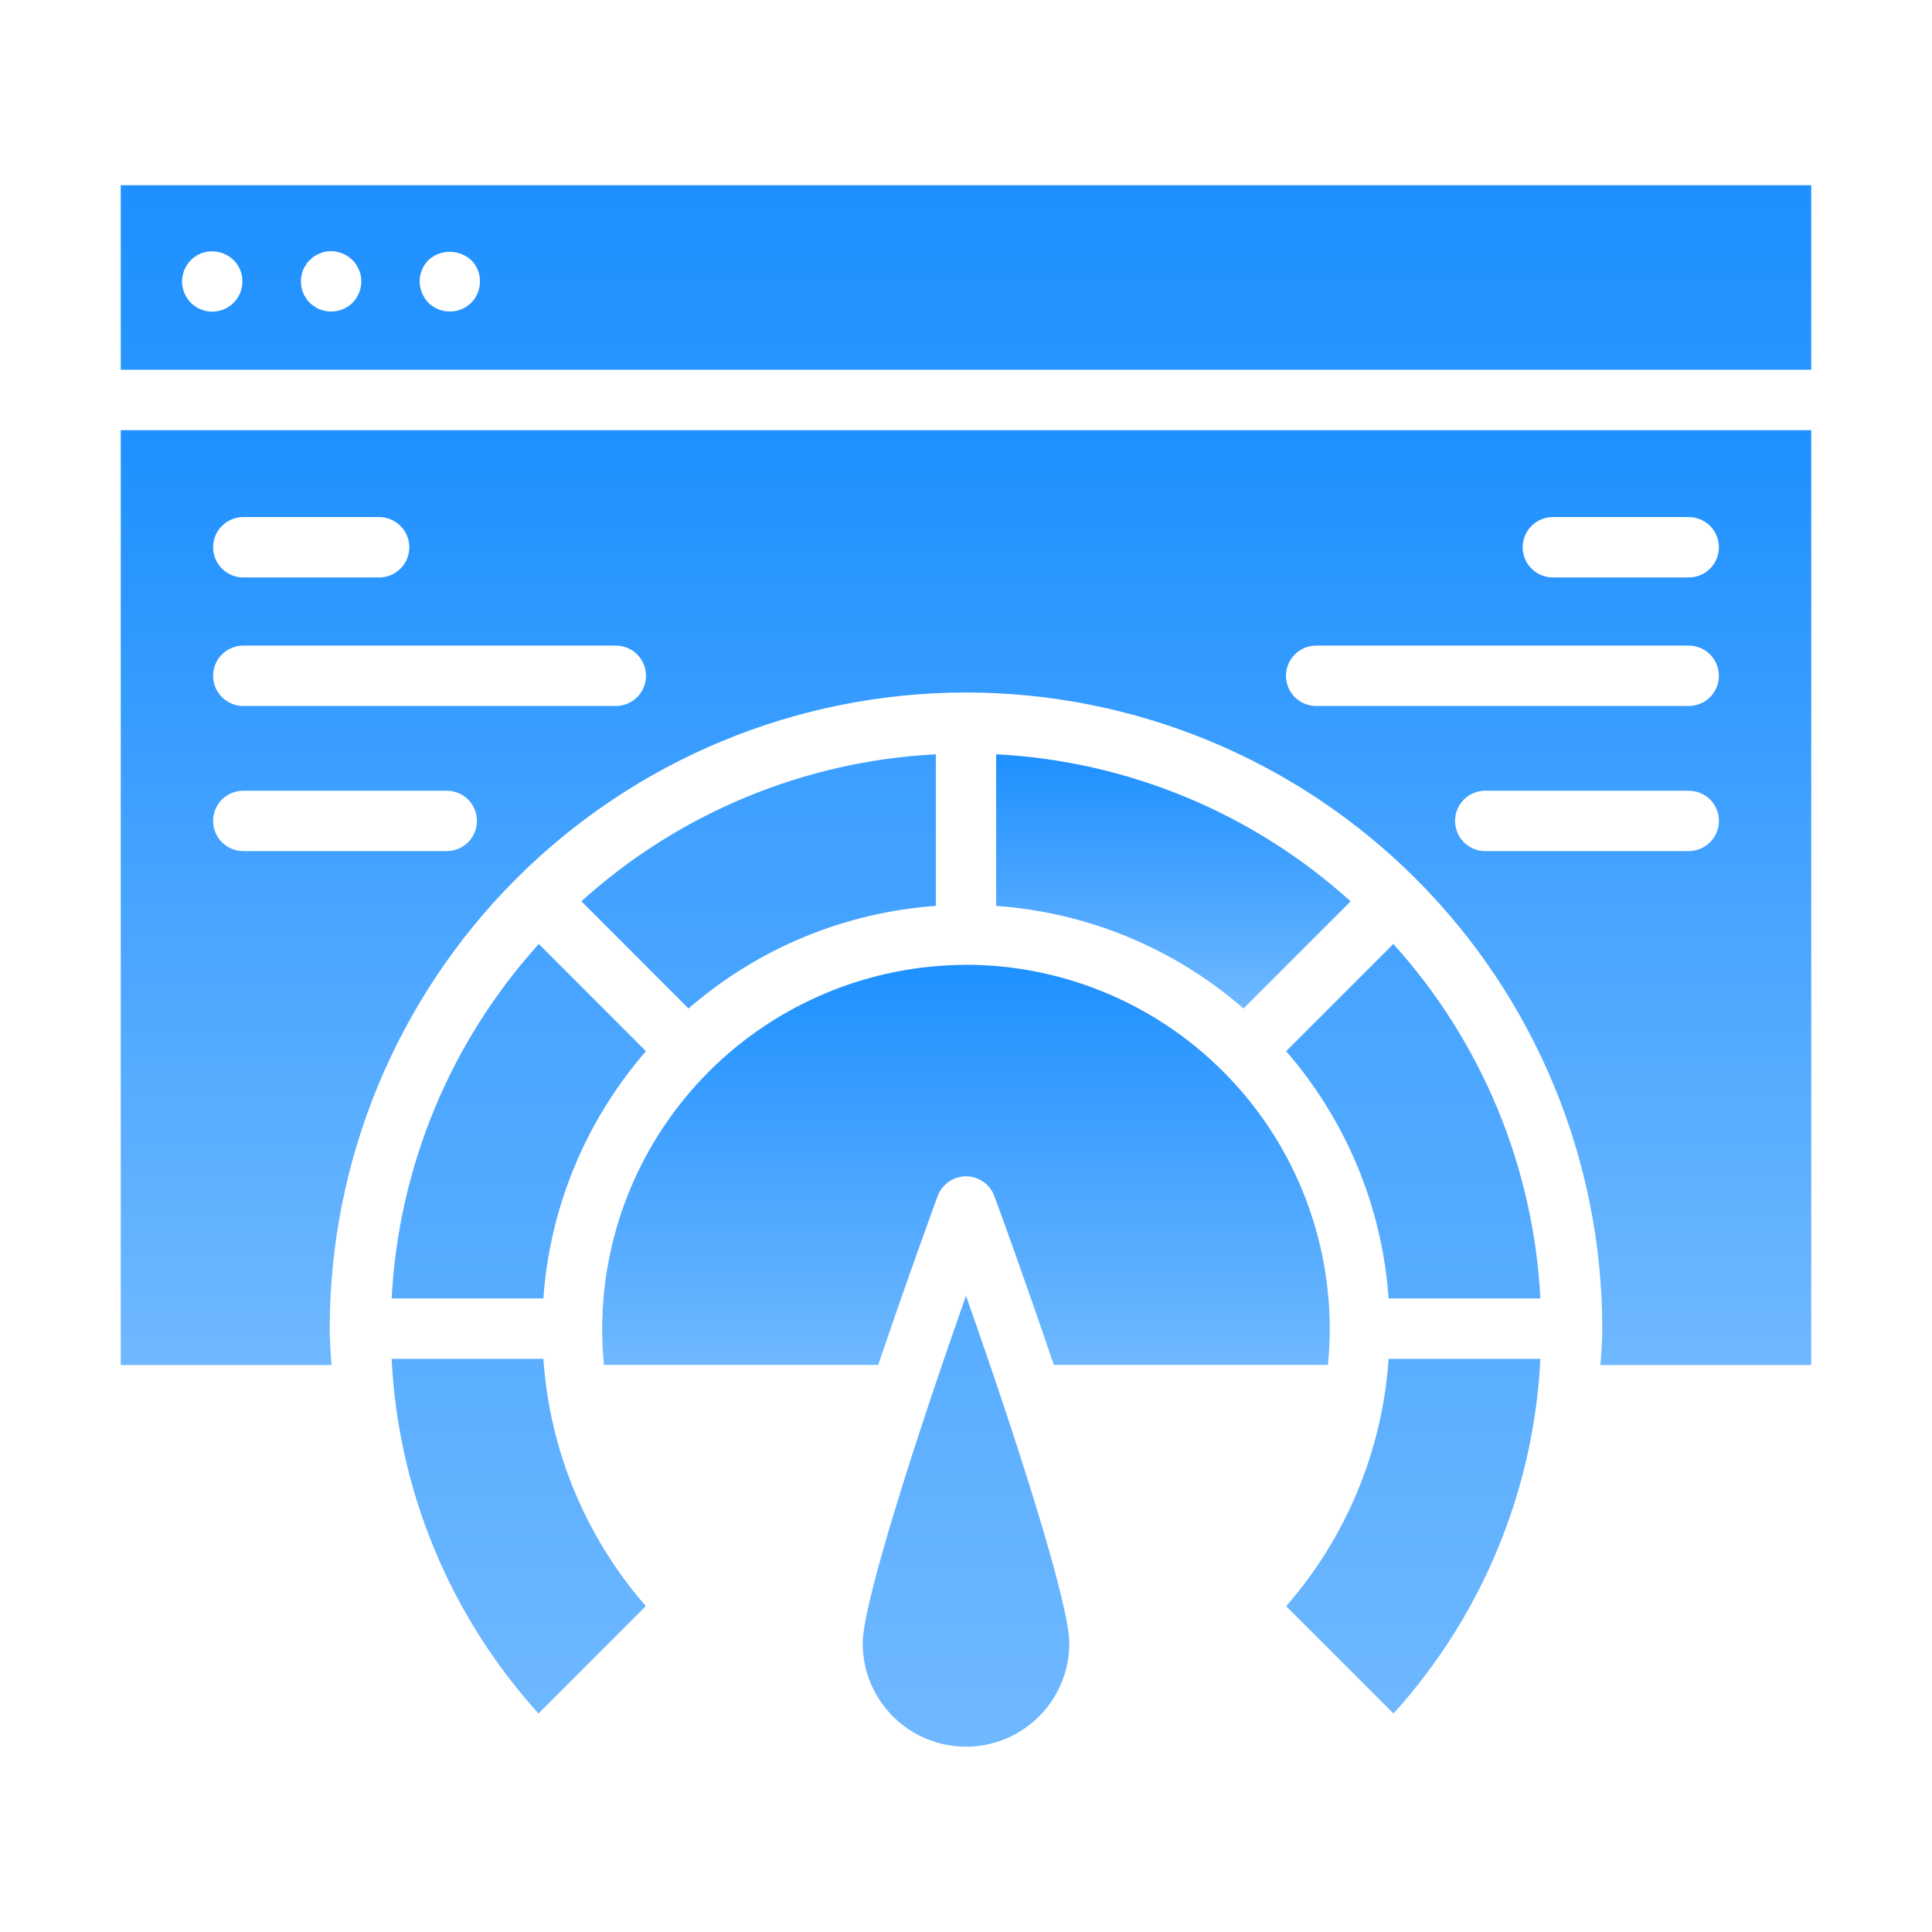 <svg width="36" height="36" viewBox="0 0 36 36" fill="none" xmlns="http://www.w3.org/2000/svg">
<path d="M18.562 16.88C20.265 17 21.883 17.671 23.171 18.792L25.167 16.795C23.346 15.149 21.014 14.181 18.562 14.055V16.88Z" fill="url(#paint0_linear_2704_8666)"/>
<path d="M2.25 25.435H6.177C6.164 25.21 6.144 24.985 6.144 24.76C6.144 21.615 7.393 18.6 9.617 16.376C11.84 14.153 14.856 12.904 18 12.904C21.144 12.904 24.16 14.153 26.383 16.376C28.607 18.6 29.856 21.615 29.856 24.76C29.856 24.985 29.836 25.21 29.823 25.435H33.75V8.016H2.25V25.435ZM31.467 15.859H27.675C27.526 15.859 27.383 15.799 27.277 15.694C27.172 15.588 27.113 15.445 27.113 15.296C27.113 15.147 27.172 15.004 27.277 14.898C27.383 14.793 27.526 14.734 27.675 14.734H31.467C31.617 14.734 31.76 14.793 31.865 14.898C31.971 15.004 32.03 15.147 32.03 15.296C32.03 15.445 31.971 15.588 31.865 15.694C31.76 15.799 31.616 15.859 31.467 15.859ZM28.936 9.635H31.467C31.616 9.635 31.759 9.694 31.865 9.8C31.97 9.905 32.029 10.048 32.029 10.198C32.029 10.347 31.97 10.49 31.865 10.595C31.759 10.701 31.616 10.76 31.467 10.76H28.936C28.786 10.76 28.643 10.701 28.538 10.595C28.432 10.49 28.373 10.347 28.373 10.198C28.373 10.048 28.432 9.905 28.538 9.8C28.643 9.694 28.786 9.635 28.936 9.635ZM24.525 12.03H31.467C31.616 12.03 31.759 12.089 31.865 12.195C31.97 12.3 32.029 12.444 32.029 12.593C32.029 12.742 31.97 12.885 31.865 12.99C31.759 13.096 31.616 13.155 31.467 13.155H24.525C24.376 13.155 24.233 13.096 24.127 12.99C24.022 12.885 23.962 12.742 23.962 12.593C23.962 12.444 24.022 12.3 24.127 12.195C24.233 12.089 24.376 12.03 24.525 12.03ZM4.533 9.635H7.064C7.214 9.635 7.357 9.694 7.462 9.8C7.568 9.905 7.627 10.048 7.627 10.198C7.627 10.347 7.568 10.49 7.462 10.595C7.357 10.701 7.214 10.76 7.064 10.76H4.533C4.384 10.76 4.241 10.701 4.135 10.595C4.03 10.49 3.971 10.347 3.971 10.198C3.971 10.048 4.03 9.905 4.135 9.8C4.241 9.694 4.384 9.635 4.533 9.635ZM4.533 12.03H11.475C11.624 12.03 11.767 12.089 11.873 12.195C11.978 12.3 12.037 12.444 12.037 12.593C12.037 12.742 11.978 12.885 11.873 12.99C11.767 13.096 11.624 13.155 11.475 13.155H4.533C4.384 13.155 4.241 13.096 4.135 12.99C4.03 12.885 3.971 12.742 3.971 12.593C3.971 12.444 4.03 12.3 4.135 12.195C4.241 12.089 4.384 12.03 4.533 12.03ZM4.533 14.734H8.325C8.474 14.734 8.617 14.793 8.723 14.898C8.828 15.004 8.887 15.147 8.887 15.296C8.887 15.445 8.828 15.588 8.723 15.694C8.617 15.799 8.474 15.859 8.325 15.859H4.533C4.384 15.859 4.241 15.799 4.135 15.694C4.03 15.588 3.971 15.445 3.971 15.296C3.971 15.147 4.03 15.004 4.135 14.898C4.241 14.793 4.384 14.734 4.533 14.734Z" fill="url(#paint1_linear_2704_8666)"/>
<path d="M25.966 31.928C27.615 30.108 28.582 27.773 28.703 25.32H25.875C25.759 27.023 25.089 28.642 23.966 29.929L25.966 31.928ZM23.965 19.588C25.085 20.876 25.755 22.493 25.875 24.195H28.703C28.576 21.744 27.609 19.411 25.963 17.59L23.965 19.588ZM2.25 6.89H33.75V3.451H2.25V6.89ZM7.982 4.848C8.091 4.747 8.233 4.692 8.381 4.692C8.529 4.692 8.672 4.747 8.781 4.848C8.833 4.899 8.874 4.96 8.902 5.028C8.93 5.096 8.944 5.168 8.944 5.242C8.944 5.316 8.93 5.389 8.902 5.458C8.874 5.526 8.833 5.589 8.781 5.641C8.728 5.693 8.666 5.735 8.597 5.763C8.529 5.791 8.455 5.805 8.381 5.804C8.232 5.805 8.088 5.746 7.982 5.641C7.879 5.533 7.821 5.391 7.819 5.242C7.82 5.094 7.878 4.953 7.982 4.848ZM5.619 5.135C5.625 5.098 5.635 5.063 5.647 5.028C5.663 4.994 5.682 4.962 5.704 4.932C5.72 4.9 5.743 4.871 5.771 4.848C5.798 4.822 5.826 4.797 5.856 4.775C5.888 4.755 5.922 4.738 5.957 4.724C5.989 4.708 6.023 4.696 6.058 4.69C6.15 4.673 6.244 4.678 6.333 4.706C6.423 4.733 6.504 4.782 6.57 4.848C6.595 4.874 6.618 4.902 6.638 4.932C6.658 4.962 6.675 4.994 6.688 5.028C6.705 5.061 6.717 5.097 6.722 5.135C6.728 5.17 6.732 5.206 6.733 5.242C6.732 5.391 6.674 5.534 6.57 5.641C6.464 5.746 6.32 5.805 6.171 5.804C6.133 5.806 6.095 5.802 6.058 5.793C6.024 5.786 5.99 5.777 5.957 5.765C5.921 5.749 5.887 5.731 5.856 5.708C5.825 5.689 5.797 5.667 5.771 5.641C5.719 5.589 5.677 5.526 5.649 5.458C5.621 5.389 5.607 5.316 5.608 5.242C5.606 5.206 5.61 5.17 5.619 5.135ZM3.555 4.848C3.608 4.795 3.671 4.753 3.741 4.724C3.844 4.683 3.957 4.673 4.066 4.695C4.174 4.717 4.274 4.77 4.354 4.848C4.406 4.899 4.447 4.96 4.475 5.028C4.504 5.096 4.518 5.168 4.517 5.242C4.518 5.353 4.485 5.463 4.423 5.556C4.361 5.649 4.273 5.722 4.17 5.764C4.067 5.807 3.953 5.818 3.844 5.796C3.734 5.774 3.634 5.72 3.555 5.641C3.451 5.534 3.393 5.391 3.392 5.242C3.393 5.094 3.452 4.953 3.555 4.848ZM12.83 18.792C14.118 17.672 15.735 17.001 17.438 16.88V14.055C14.986 14.181 12.654 15.149 10.833 16.794L12.83 18.792ZM16.075 30.622C16.075 31.133 16.278 31.622 16.639 31.983C17 32.344 17.489 32.547 18 32.547C18.511 32.547 19 32.344 19.361 31.983C19.722 31.622 19.925 31.133 19.925 30.622C19.925 29.854 18.893 26.678 18 24.144C17.107 26.678 16.075 29.854 16.075 30.622ZM7.298 24.195H10.125C10.245 22.492 10.917 20.875 12.037 19.588L10.04 17.59C8.393 19.41 7.425 21.743 7.298 24.195ZM10.034 31.928L12.034 29.927C10.912 28.642 10.241 27.023 10.125 25.32H7.297C7.418 27.773 8.385 30.108 10.034 31.928Z" fill="url(#paint2_linear_2704_8666)"/>
<path d="M18 17.979H17.99C16.196 17.984 14.476 18.7 13.208 19.968C11.94 21.238 11.225 22.957 11.221 24.751V24.763C11.221 24.988 11.232 25.211 11.254 25.433H16.364C16.878 23.914 17.361 22.589 17.472 22.287C17.512 22.179 17.584 22.086 17.678 22.02C17.773 21.955 17.885 21.919 18 21.919C18.115 21.919 18.227 21.955 18.322 22.02C18.416 22.086 18.488 22.179 18.528 22.287C18.64 22.589 19.122 23.912 19.636 25.433H24.745C24.766 25.21 24.777 24.985 24.778 24.758C24.776 22.962 24.064 21.241 22.795 19.97C21.527 18.698 19.807 17.982 18.011 17.977C18.007 17.977 18.004 17.979 18 17.979Z" fill="url(#paint3_linear_2704_8666)"/>
<defs>
<linearGradient id="paint0_linear_2704_8666" x1="21.865" y1="14.055" x2="21.865" y2="18.792" gradientUnits="userSpaceOnUse">
<stop stop-color="#1E90FF"/>
<stop offset="1" stop-color="#6FB8FF"/>
</linearGradient>
<linearGradient id="paint1_linear_2704_8666" x1="18" y1="8.016" x2="18" y2="25.435" gradientUnits="userSpaceOnUse">
<stop stop-color="#1E90FF"/>
<stop offset="1" stop-color="#6FB8FF"/>
</linearGradient>
<linearGradient id="paint2_linear_2704_8666" x1="18" y1="3.451" x2="18" y2="32.547" gradientUnits="userSpaceOnUse">
<stop stop-color="#1E90FF"/>
<stop offset="1" stop-color="#6FB8FF"/>
</linearGradient>
<linearGradient id="paint3_linear_2704_8666" x1="17.999" y1="17.977" x2="17.999" y2="25.433" gradientUnits="userSpaceOnUse">
<stop stop-color="#1E90FF"/>
<stop offset="1" stop-color="#6FB8FF"/>
</linearGradient>
</defs>
</svg>
